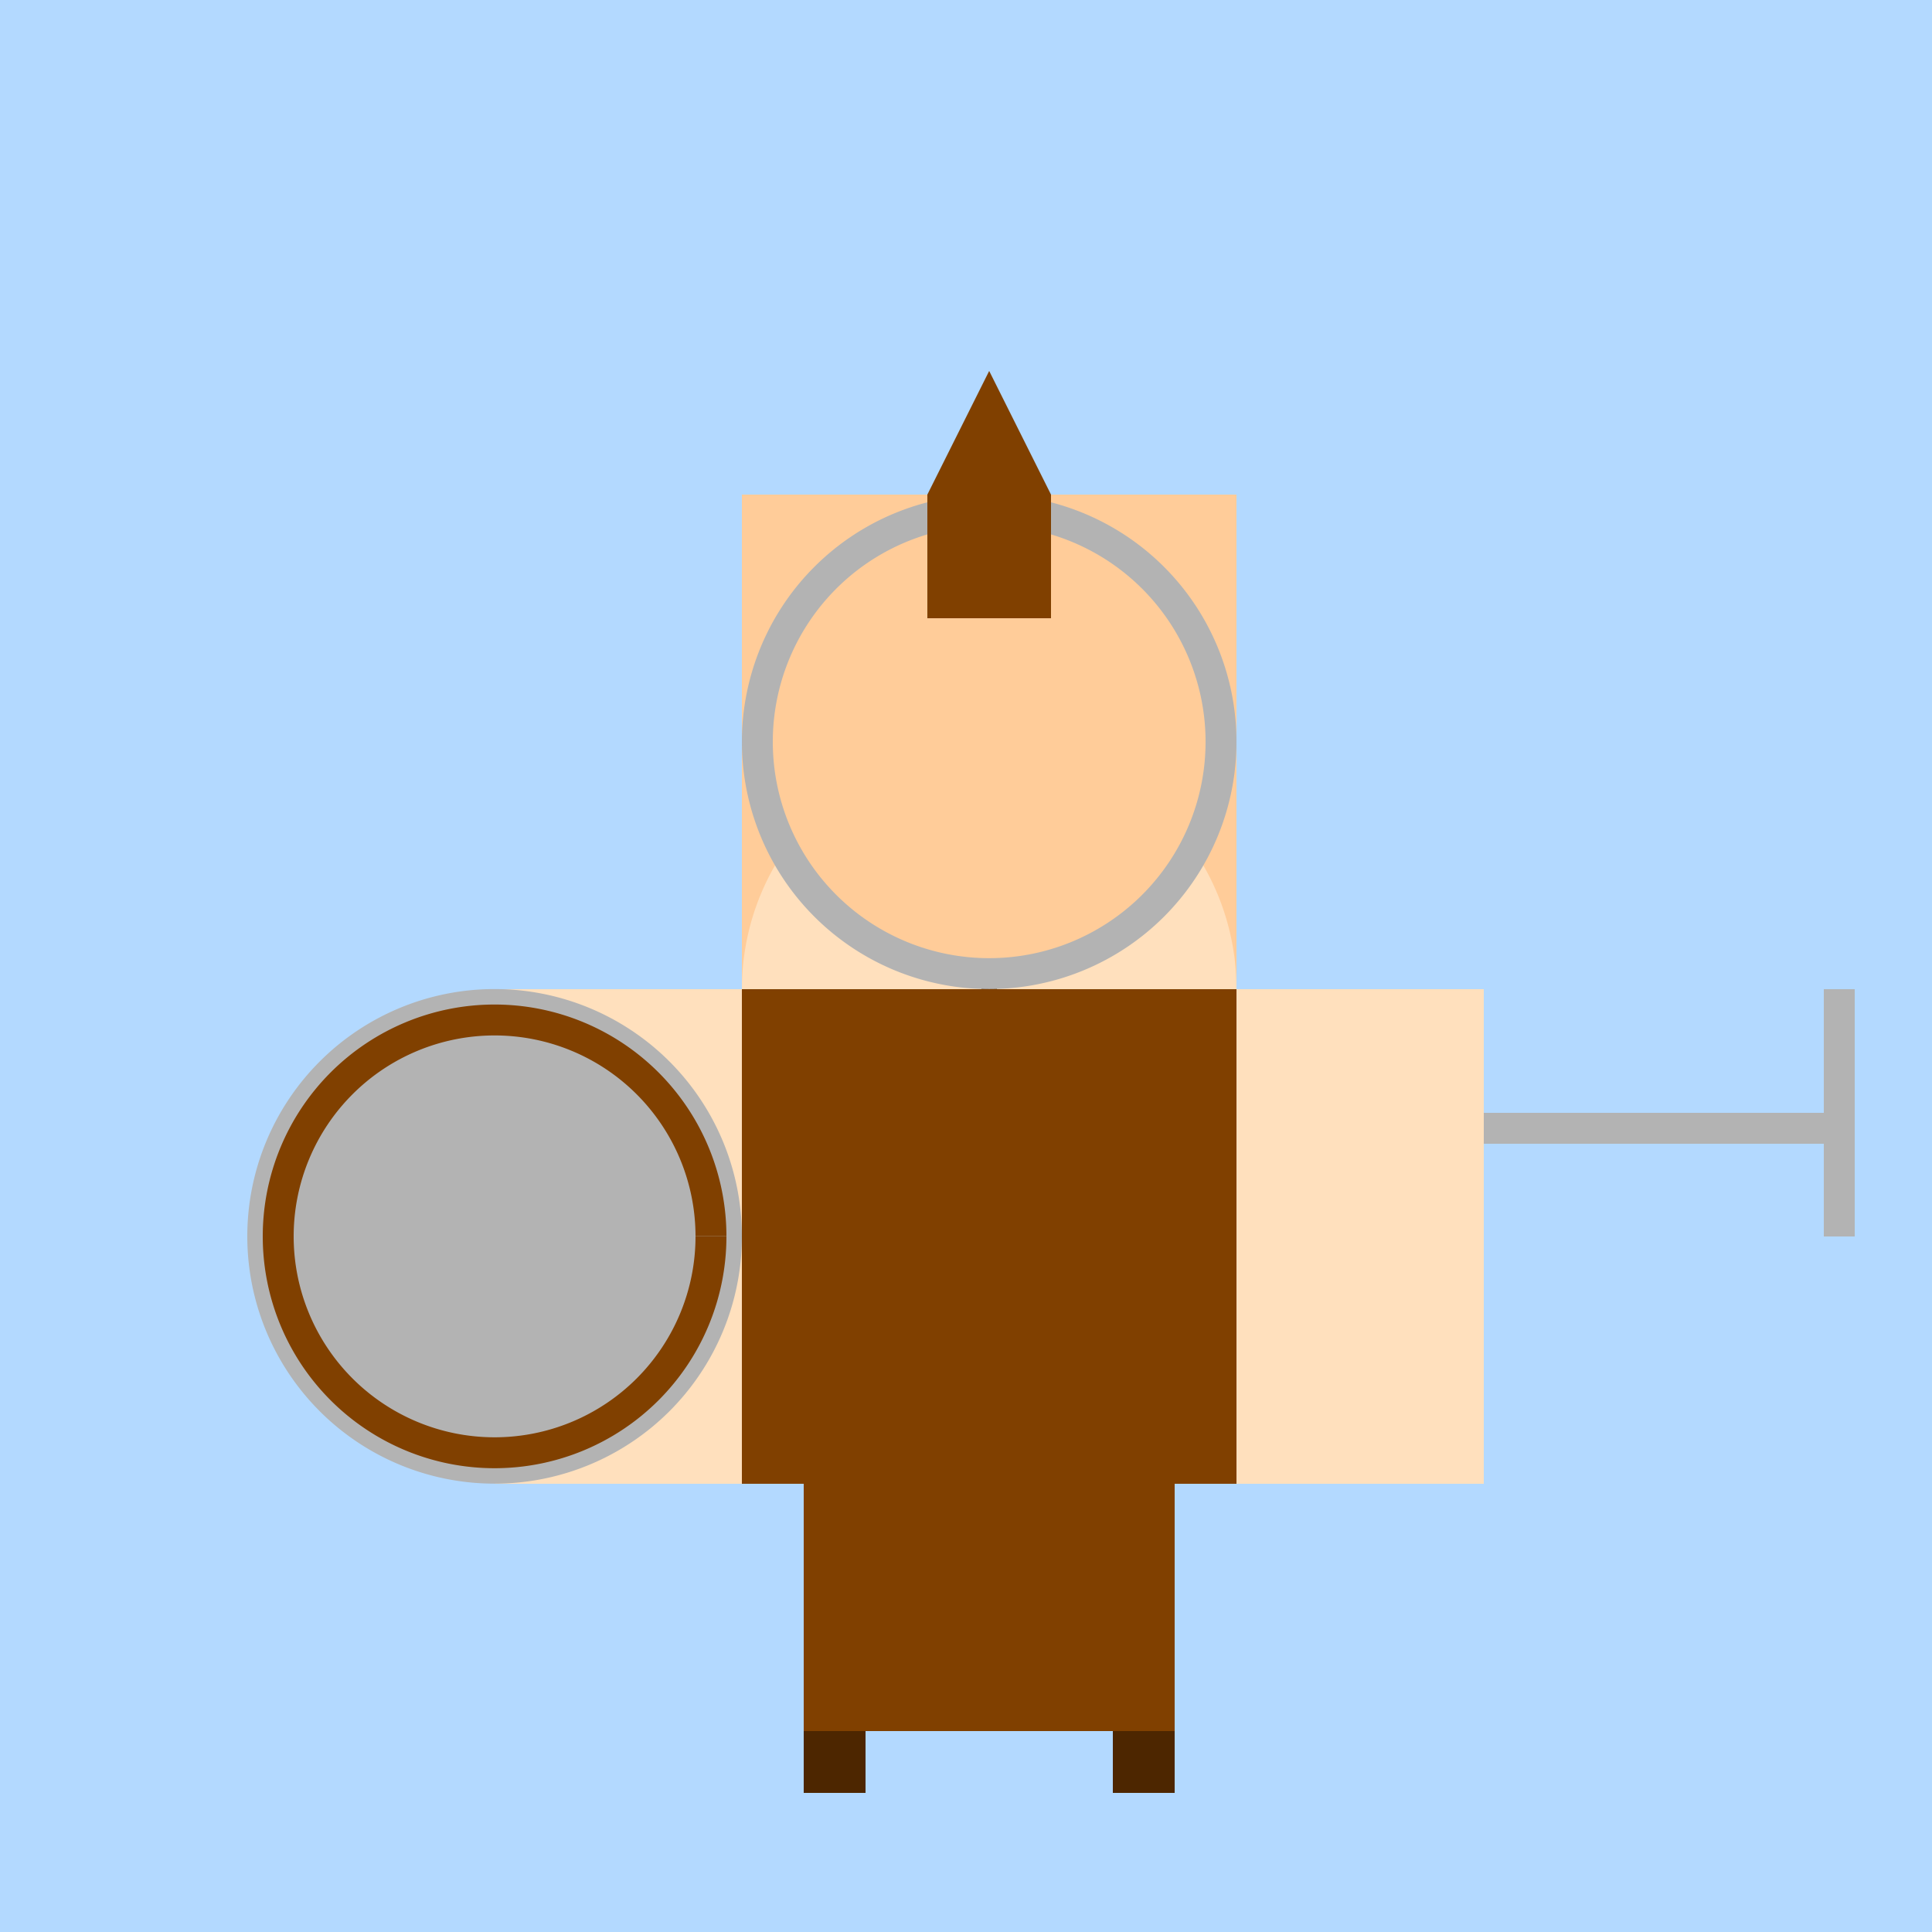 <!--

Generated by DrawGPT.
Free, open source, AI generated images in SVG, PNG, and HTML Canvas format.
https://drawgpt.ai

Created: 2023-09-26T09:11:20.308Z
Link: https://drawgpt.ai/prompt/42476/

-->
<svg xmlns="http://www.w3.org/2000/svg" xmlns:xlink="http://www.w3.org/1999/xlink" width="500" height="500"><defs/><g><rect fill="#b3d9ff" stroke="none" x="0" y="0" width="512" height="512"/><rect fill="#ffcc99" stroke="none" x="192" y="128" width="128" height="128"/><path fill="#ffe0bd" stroke="none" paint-order="stroke fill markers" d=" M 320 256 A 64 64 0 1 1 320 255.936"/><path fill="none" stroke="#663300" paint-order="fill stroke markers" d=" M 210 210 L 230 200 M 290 210 L 270 200" stroke-miterlimit="10" stroke-width="8" stroke-dasharray=""/><path fill="#663300" stroke="none" paint-order="stroke fill markers" d=" M 238 240 A 8 8 0 1 1 238 239.992 L 278 240 A 8 8 0 1 1 278 239.992"/><path fill="none" stroke="#663300" paint-order="fill stroke markers" d=" M 256 250 L 256 280" stroke-miterlimit="10" stroke-width="4" stroke-dasharray=""/><path fill="none" stroke="#663300" paint-order="fill stroke markers" d=" M 280 300 A 24 24 0 0 1 232 300" stroke-miterlimit="10" stroke-width="4" stroke-dasharray=""/><rect fill="#804000" stroke="none" x="192" y="256" width="128" height="128"/><rect fill="#ffe0bd" stroke="none" x="128" y="256" width="64" height="128"/><rect fill="#ffe0bd" stroke="none" x="320" y="256" width="64" height="128"/><rect fill="#804000" stroke="none" x="208" y="384" width="96" height="64"/><rect fill="#4d2600" stroke="none" x="208" y="448" width="16" height="16"/><rect fill="#4d2600" stroke="none" x="288" y="448" width="16" height="16"/><rect fill="#b3b3b3" stroke="none" x="384" y="288" width="96" height="8"/><rect fill="#b3b3b3" stroke="none" x="472" y="256" width="8" height="64"/><path fill="#b3b3b3" stroke="none" paint-order="stroke fill markers" d=" M 192 320 A 64 64 0 1 1 192 319.936"/><path fill="none" stroke="#804000" paint-order="fill stroke markers" d=" M 184 320 A 56 56 0 1 1 184 319.944" stroke-miterlimit="10" stroke-width="8" stroke-dasharray=""/><path fill="#b3b3b3" stroke="none" paint-order="stroke fill markers" d=" M 320 192 A 64 64 0 1 1 320 191.936"/><path fill="#ffcc99" stroke="none" paint-order="stroke fill markers" d=" M 312 192 A 56 56 0 1 1 312 191.944"/><path fill="#804000" stroke="none" paint-order="stroke fill markers" d=" M 240 160 L 240 128 L 256 96 L 272 128 L 272 160"/></g></svg>